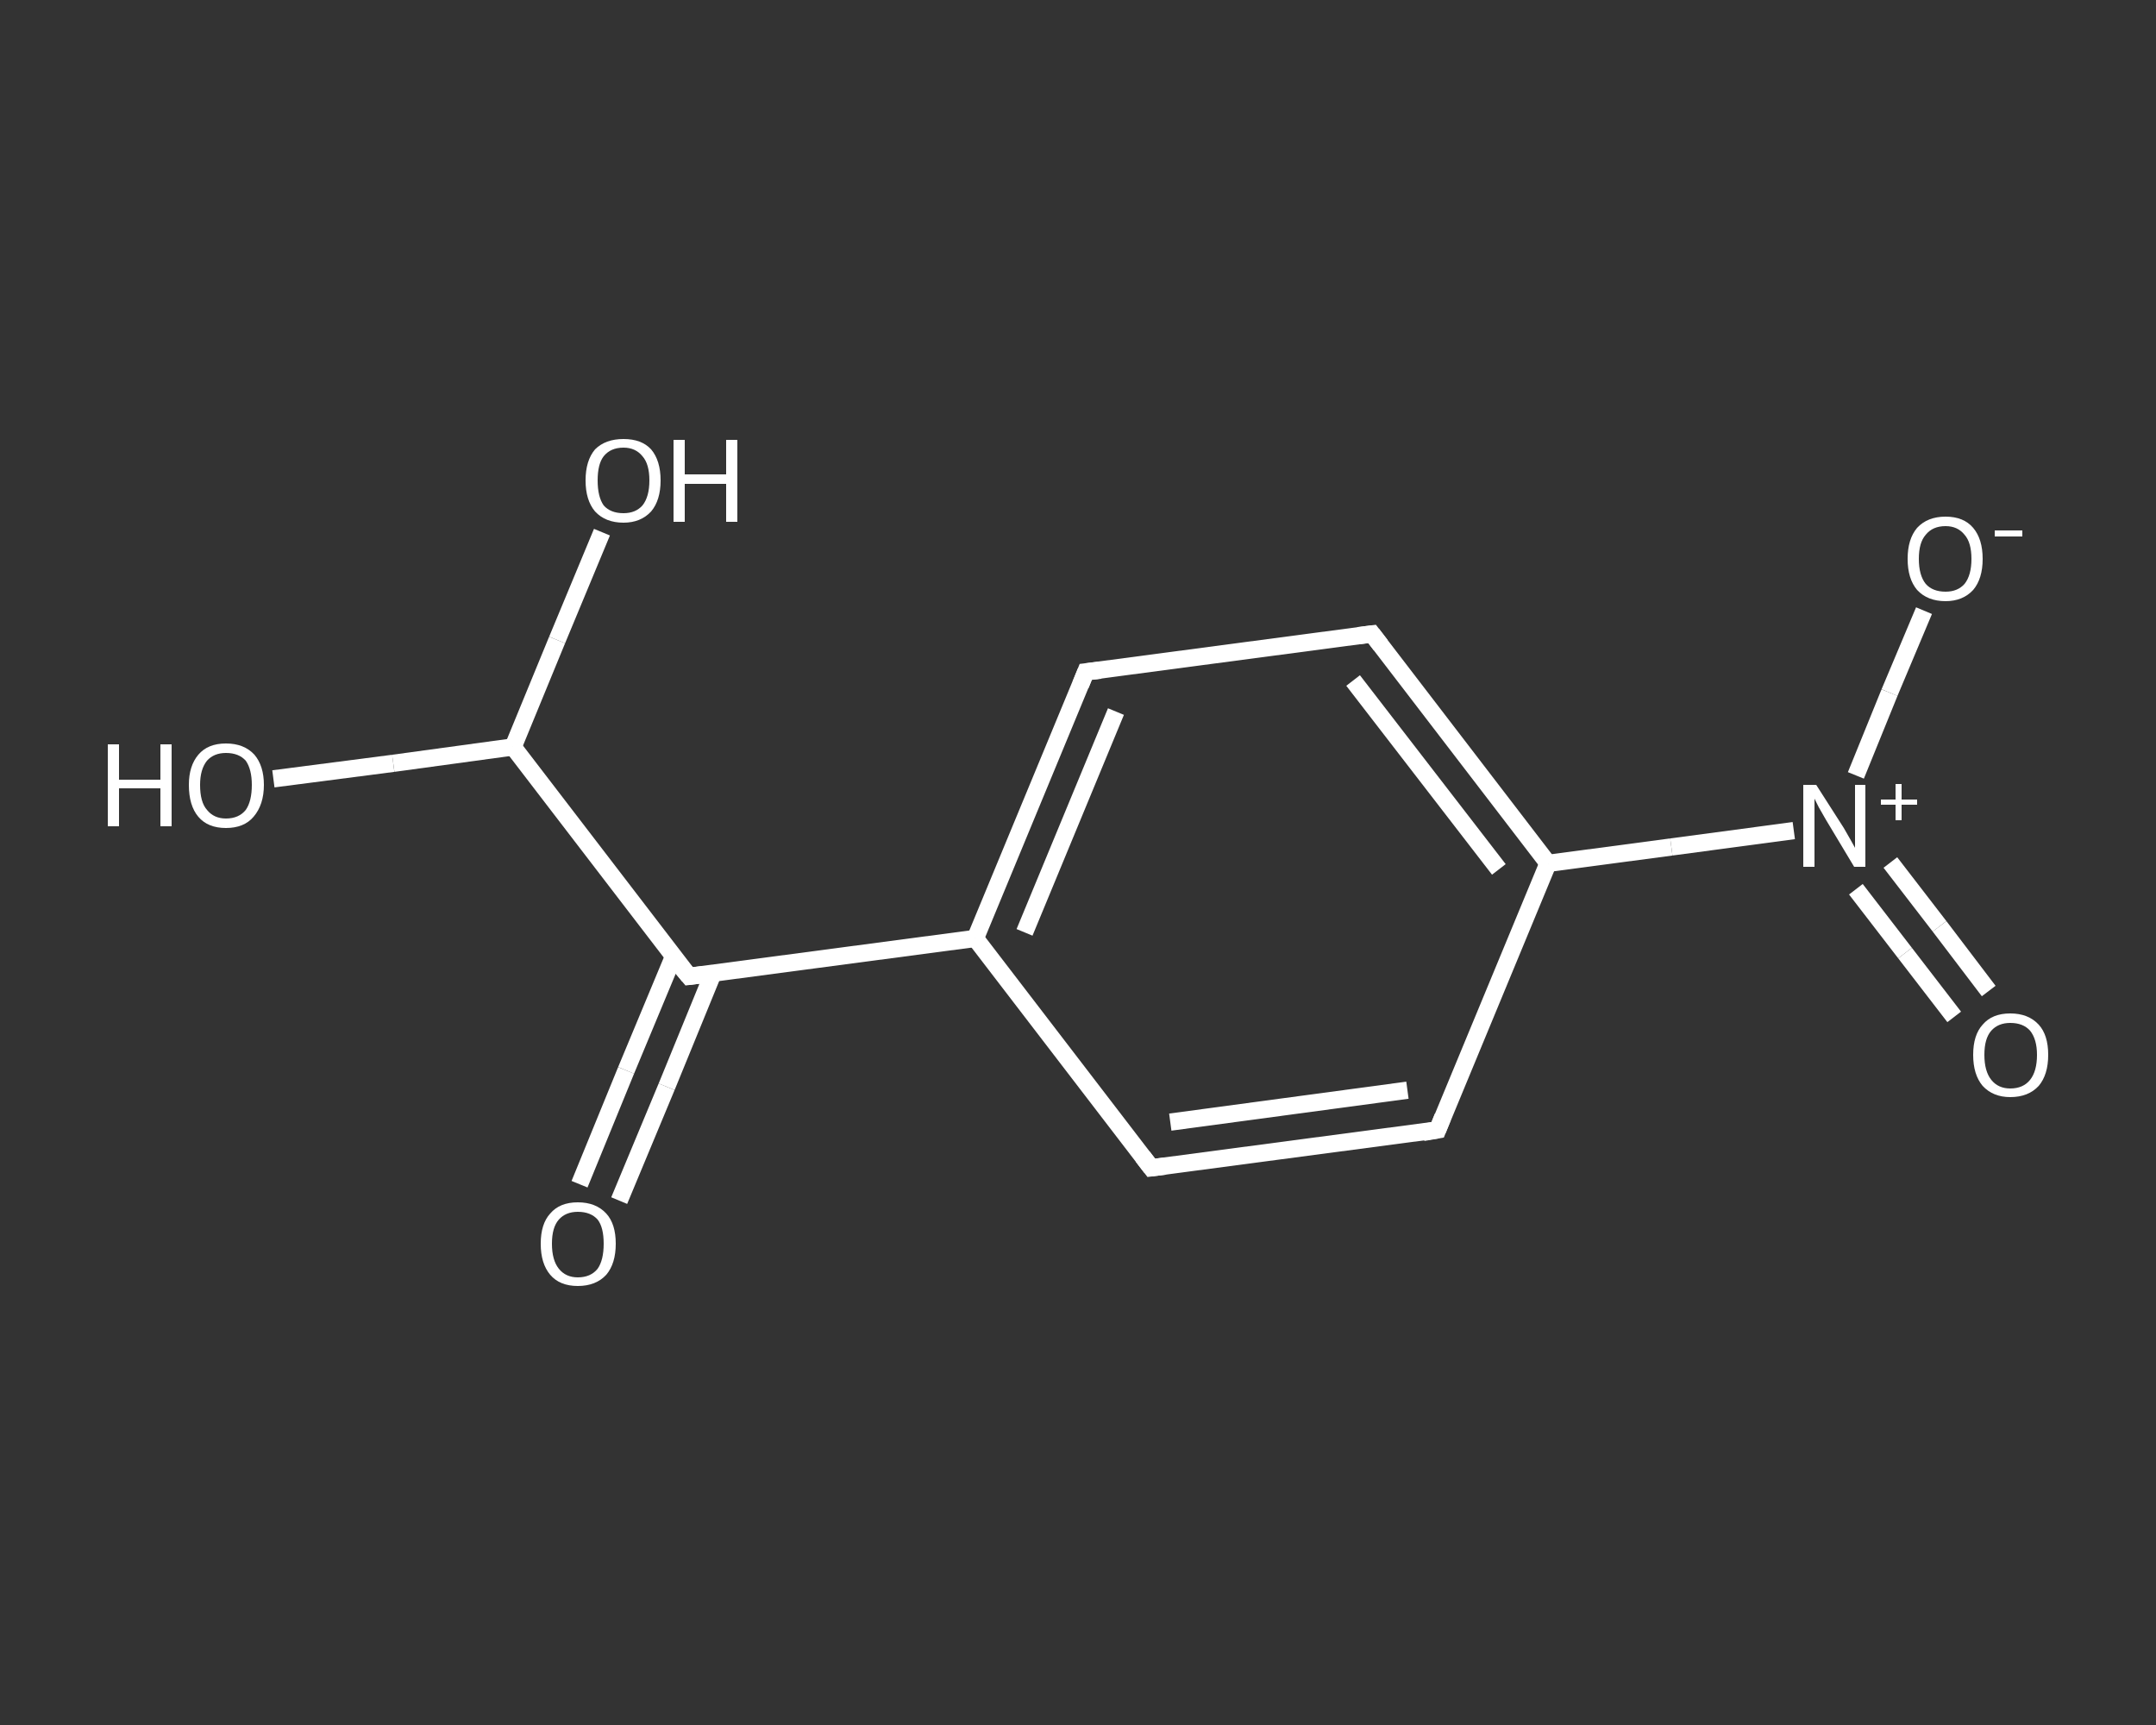 <?xml version='1.0' encoding='iso-8859-1'?>
<svg version='1.1' baseProfile='full'
              xmlns='http://www.w3.org/2000/svg'
                      xmlns:rdkit='http://www.rdkit.org/xml'
                      xmlns:xlink='http://www.w3.org/1999/xlink'
                  xml:space='preserve'
width='250px' height='200px' viewBox='0 0 250 200'>
<rect x="0" y="0" width="250" height="200" fill="#333333" stroke="none"/>
<!-- END OF HEADER -->
<rect style='opacity:1.0;fill:transparent;stroke:none' width='250.0' height='200.0' x='0.0' y='0.0'> </rect>
<path class='bond-0 atom-0 atom-1' d='M 67.2,137.3 L 72.6,124.1' style='fill:none;fill-rule:evenodd;stroke:#FFFFFF;stroke-width:2.0px;stroke-linecap:butt;stroke-linejoin:miter;stroke-opacity:1' />
<path class='bond-0 atom-0 atom-1' d='M 72.6,124.1 L 78.1,110.9' style='fill:none;fill-rule:evenodd;stroke:#FFFFFF;stroke-width:2.0px;stroke-linecap:butt;stroke-linejoin:miter;stroke-opacity:1' />
<path class='bond-0 atom-0 atom-1' d='M 71.8,139.2 L 77.3,126.0' style='fill:none;fill-rule:evenodd;stroke:#FFFFFF;stroke-width:2.0px;stroke-linecap:butt;stroke-linejoin:miter;stroke-opacity:1' />
<path class='bond-0 atom-0 atom-1' d='M 77.3,126.0 L 82.7,112.8' style='fill:none;fill-rule:evenodd;stroke:#FFFFFF;stroke-width:2.0px;stroke-linecap:butt;stroke-linejoin:miter;stroke-opacity:1' />
<path class='bond-1 atom-1 atom-2' d='M 79.9,113.2 L 113.1,108.8' style='fill:none;fill-rule:evenodd;stroke:#FFFFFF;stroke-width:2.0px;stroke-linecap:butt;stroke-linejoin:miter;stroke-opacity:1' />
<path class='bond-2 atom-2 atom-3' d='M 113.1,108.8 L 125.9,77.9' style='fill:none;fill-rule:evenodd;stroke:#FFFFFF;stroke-width:2.0px;stroke-linecap:butt;stroke-linejoin:miter;stroke-opacity:1' />
<path class='bond-2 atom-2 atom-3' d='M 118.8,108.1 L 129.4,82.5' style='fill:none;fill-rule:evenodd;stroke:#FFFFFF;stroke-width:2.0px;stroke-linecap:butt;stroke-linejoin:miter;stroke-opacity:1' />
<path class='bond-3 atom-3 atom-4' d='M 125.9,77.9 L 159.1,73.5' style='fill:none;fill-rule:evenodd;stroke:#FFFFFF;stroke-width:2.0px;stroke-linecap:butt;stroke-linejoin:miter;stroke-opacity:1' />
<path class='bond-4 atom-4 atom-5' d='M 159.1,73.5 L 179.5,100.1' style='fill:none;fill-rule:evenodd;stroke:#FFFFFF;stroke-width:2.0px;stroke-linecap:butt;stroke-linejoin:miter;stroke-opacity:1' />
<path class='bond-4 atom-4 atom-5' d='M 156.9,78.9 L 173.8,100.8' style='fill:none;fill-rule:evenodd;stroke:#FFFFFF;stroke-width:2.0px;stroke-linecap:butt;stroke-linejoin:miter;stroke-opacity:1' />
<path class='bond-5 atom-5 atom-6' d='M 179.5,100.1 L 193.8,98.2' style='fill:none;fill-rule:evenodd;stroke:#FFFFFF;stroke-width:2.0px;stroke-linecap:butt;stroke-linejoin:miter;stroke-opacity:1' />
<path class='bond-5 atom-5 atom-6' d='M 193.8,98.2 L 208.0,96.3' style='fill:none;fill-rule:evenodd;stroke:#FFFFFF;stroke-width:2.0px;stroke-linecap:butt;stroke-linejoin:miter;stroke-opacity:1' />
<path class='bond-6 atom-6 atom-7' d='M 215.2,103.1 L 220.9,110.5' style='fill:none;fill-rule:evenodd;stroke:#FFFFFF;stroke-width:2.0px;stroke-linecap:butt;stroke-linejoin:miter;stroke-opacity:1' />
<path class='bond-6 atom-6 atom-7' d='M 220.9,110.5 L 226.6,117.9' style='fill:none;fill-rule:evenodd;stroke:#FFFFFF;stroke-width:2.0px;stroke-linecap:butt;stroke-linejoin:miter;stroke-opacity:1' />
<path class='bond-6 atom-6 atom-7' d='M 219.2,100.0 L 224.9,107.4' style='fill:none;fill-rule:evenodd;stroke:#FFFFFF;stroke-width:2.0px;stroke-linecap:butt;stroke-linejoin:miter;stroke-opacity:1' />
<path class='bond-6 atom-6 atom-7' d='M 224.9,107.4 L 230.6,114.9' style='fill:none;fill-rule:evenodd;stroke:#FFFFFF;stroke-width:2.0px;stroke-linecap:butt;stroke-linejoin:miter;stroke-opacity:1' />
<path class='bond-7 atom-6 atom-8' d='M 215.2,89.9 L 219.1,80.3' style='fill:none;fill-rule:evenodd;stroke:#FFFFFF;stroke-width:2.0px;stroke-linecap:butt;stroke-linejoin:miter;stroke-opacity:1' />
<path class='bond-7 atom-6 atom-8' d='M 219.1,80.3 L 223.1,70.8' style='fill:none;fill-rule:evenodd;stroke:#FFFFFF;stroke-width:2.0px;stroke-linecap:butt;stroke-linejoin:miter;stroke-opacity:1' />
<path class='bond-8 atom-5 atom-9' d='M 179.5,100.1 L 166.7,131.0' style='fill:none;fill-rule:evenodd;stroke:#FFFFFF;stroke-width:2.0px;stroke-linecap:butt;stroke-linejoin:miter;stroke-opacity:1' />
<path class='bond-9 atom-9 atom-10' d='M 166.7,131.0 L 133.5,135.4' style='fill:none;fill-rule:evenodd;stroke:#FFFFFF;stroke-width:2.0px;stroke-linecap:butt;stroke-linejoin:miter;stroke-opacity:1' />
<path class='bond-9 atom-9 atom-10' d='M 163.2,126.4 L 135.7,130.1' style='fill:none;fill-rule:evenodd;stroke:#FFFFFF;stroke-width:2.0px;stroke-linecap:butt;stroke-linejoin:miter;stroke-opacity:1' />
<path class='bond-10 atom-1 atom-11' d='M 79.9,113.2 L 59.5,86.6' style='fill:none;fill-rule:evenodd;stroke:#FFFFFF;stroke-width:2.0px;stroke-linecap:butt;stroke-linejoin:miter;stroke-opacity:1' />
<path class='bond-11 atom-11 atom-12' d='M 59.5,86.6 L 45.6,88.5' style='fill:none;fill-rule:evenodd;stroke:#FFFFFF;stroke-width:2.0px;stroke-linecap:butt;stroke-linejoin:miter;stroke-opacity:1' />
<path class='bond-11 atom-11 atom-12' d='M 45.6,88.5 L 31.7,90.3' style='fill:none;fill-rule:evenodd;stroke:#FFFFFF;stroke-width:2.0px;stroke-linecap:butt;stroke-linejoin:miter;stroke-opacity:1' />
<path class='bond-12 atom-11 atom-13' d='M 59.5,86.6 L 64.6,74.2' style='fill:none;fill-rule:evenodd;stroke:#FFFFFF;stroke-width:2.0px;stroke-linecap:butt;stroke-linejoin:miter;stroke-opacity:1' />
<path class='bond-12 atom-11 atom-13' d='M 64.6,74.2 L 69.8,61.7' style='fill:none;fill-rule:evenodd;stroke:#FFFFFF;stroke-width:2.0px;stroke-linecap:butt;stroke-linejoin:miter;stroke-opacity:1' />
<path class='bond-13 atom-10 atom-2' d='M 133.5,135.4 L 113.1,108.8' style='fill:none;fill-rule:evenodd;stroke:#FFFFFF;stroke-width:2.0px;stroke-linecap:butt;stroke-linejoin:miter;stroke-opacity:1' />
<path d='M 81.5,113.0 L 79.9,113.2 L 78.8,111.9' style='fill:none;stroke:#FFFFFF;stroke-width:2.0px;stroke-linecap:butt;stroke-linejoin:miter;stroke-opacity:1;' />
<path d='M 125.3,79.4 L 125.9,77.9 L 127.6,77.7' style='fill:none;stroke:#FFFFFF;stroke-width:2.0px;stroke-linecap:butt;stroke-linejoin:miter;stroke-opacity:1;' />
<path d='M 157.5,73.7 L 159.1,73.5 L 160.1,74.8' style='fill:none;stroke:#FFFFFF;stroke-width:2.0px;stroke-linecap:butt;stroke-linejoin:miter;stroke-opacity:1;' />
<path d='M 167.3,129.5 L 166.7,131.0 L 165.0,131.3' style='fill:none;stroke:#FFFFFF;stroke-width:2.0px;stroke-linecap:butt;stroke-linejoin:miter;stroke-opacity:1;' />
<path d='M 135.1,135.2 L 133.5,135.4 L 132.5,134.1' style='fill:none;stroke:#FFFFFF;stroke-width:2.0px;stroke-linecap:butt;stroke-linejoin:miter;stroke-opacity:1;' />
<path class='atom-0' d='M 62.7 144.2
Q 62.7 141.9, 63.8 140.7
Q 64.9 139.4, 67.0 139.4
Q 69.1 139.4, 70.3 140.7
Q 71.4 141.9, 71.4 144.2
Q 71.4 146.5, 70.3 147.8
Q 69.1 149.1, 67.0 149.1
Q 64.9 149.1, 63.8 147.8
Q 62.7 146.5, 62.7 144.2
M 67.0 148.1
Q 68.5 148.1, 69.3 147.1
Q 70.0 146.1, 70.0 144.2
Q 70.0 142.3, 69.3 141.4
Q 68.5 140.5, 67.0 140.5
Q 65.6 140.5, 64.8 141.4
Q 64.0 142.3, 64.0 144.2
Q 64.0 146.1, 64.8 147.1
Q 65.6 148.1, 67.0 148.1
' fill='#FFFFFF'/>
<path class='atom-6' d='M 210.6 91.0
L 213.8 96.0
Q 214.1 96.5, 214.6 97.4
Q 215.1 98.3, 215.1 98.3
L 215.1 91.0
L 216.3 91.0
L 216.3 100.5
L 215.0 100.5
L 211.7 95.0
Q 211.3 94.3, 210.9 93.6
Q 210.5 92.8, 210.4 92.6
L 210.4 100.5
L 209.1 100.5
L 209.1 91.0
L 210.6 91.0
' fill='#FFFFFF'/>
<path class='atom-6' d='M 218.1 92.7
L 219.8 92.7
L 219.8 90.9
L 220.5 90.9
L 220.5 92.7
L 222.3 92.7
L 222.3 93.3
L 220.5 93.3
L 220.5 95.1
L 219.8 95.1
L 219.8 93.3
L 218.1 93.3
L 218.1 92.7
' fill='#FFFFFF'/>
<path class='atom-7' d='M 228.8 122.3
Q 228.8 120.0, 229.9 118.8
Q 231.0 117.5, 233.1 117.5
Q 235.2 117.5, 236.4 118.8
Q 237.5 120.0, 237.5 122.3
Q 237.5 124.6, 236.4 125.9
Q 235.2 127.2, 233.1 127.2
Q 231.1 127.2, 229.9 125.9
Q 228.8 124.6, 228.8 122.3
M 233.1 126.2
Q 234.6 126.2, 235.4 125.2
Q 236.2 124.2, 236.2 122.3
Q 236.2 120.5, 235.4 119.5
Q 234.6 118.6, 233.1 118.6
Q 231.7 118.6, 230.9 119.5
Q 230.1 120.4, 230.1 122.3
Q 230.1 124.2, 230.9 125.2
Q 231.7 126.2, 233.1 126.2
' fill='#FFFFFF'/>
<path class='atom-8' d='M 221.2 64.8
Q 221.2 62.5, 222.3 61.2
Q 223.5 59.9, 225.6 59.9
Q 227.7 59.9, 228.8 61.2
Q 229.9 62.5, 229.9 64.8
Q 229.9 67.1, 228.8 68.4
Q 227.6 69.7, 225.6 69.7
Q 223.5 69.7, 222.3 68.4
Q 221.2 67.1, 221.2 64.8
M 225.6 68.6
Q 227.0 68.6, 227.8 67.7
Q 228.6 66.7, 228.6 64.8
Q 228.6 62.9, 227.8 62.0
Q 227.0 61.0, 225.6 61.0
Q 224.1 61.0, 223.3 62.0
Q 222.5 62.9, 222.5 64.8
Q 222.5 66.7, 223.3 67.7
Q 224.1 68.6, 225.6 68.6
' fill='#FFFFFF'/>
<path class='atom-8' d='M 231.3 61.5
L 234.5 61.5
L 234.5 62.2
L 231.3 62.2
L 231.3 61.5
' fill='#FFFFFF'/>
<path class='atom-12' d='M 12.5 86.3
L 13.8 86.3
L 13.8 90.4
L 18.6 90.4
L 18.6 86.3
L 19.9 86.3
L 19.9 95.8
L 18.6 95.8
L 18.6 91.4
L 13.8 91.4
L 13.8 95.8
L 12.5 95.8
L 12.5 86.3
' fill='#FFFFFF'/>
<path class='atom-12' d='M 21.9 91.0
Q 21.9 88.8, 23.0 87.5
Q 24.1 86.2, 26.2 86.2
Q 28.3 86.2, 29.5 87.5
Q 30.6 88.8, 30.6 91.0
Q 30.6 93.3, 29.4 94.7
Q 28.3 96.0, 26.2 96.0
Q 24.1 96.0, 23.0 94.7
Q 21.9 93.4, 21.9 91.0
M 26.2 94.9
Q 27.7 94.9, 28.5 93.9
Q 29.2 92.9, 29.2 91.0
Q 29.2 89.2, 28.5 88.2
Q 27.7 87.3, 26.2 87.3
Q 24.8 87.3, 24.0 88.2
Q 23.2 89.2, 23.2 91.0
Q 23.2 93.0, 24.0 93.9
Q 24.8 94.9, 26.2 94.9
' fill='#FFFFFF'/>
<path class='atom-13' d='M 67.9 55.7
Q 67.9 53.4, 69.0 52.1
Q 70.2 50.9, 72.3 50.9
Q 74.4 50.9, 75.5 52.1
Q 76.6 53.4, 76.6 55.7
Q 76.6 58.0, 75.5 59.3
Q 74.3 60.6, 72.3 60.6
Q 70.2 60.6, 69.0 59.3
Q 67.9 58.0, 67.9 55.7
M 72.3 59.5
Q 73.7 59.5, 74.5 58.6
Q 75.3 57.6, 75.3 55.7
Q 75.3 53.8, 74.5 52.9
Q 73.7 51.9, 72.3 51.9
Q 70.8 51.9, 70.0 52.9
Q 69.3 53.8, 69.3 55.7
Q 69.3 57.6, 70.0 58.6
Q 70.8 59.5, 72.3 59.5
' fill='#FFFFFF'/>
<path class='atom-13' d='M 78.1 51.0
L 79.4 51.0
L 79.4 55.0
L 84.2 55.0
L 84.2 51.0
L 85.5 51.0
L 85.5 60.5
L 84.2 60.5
L 84.2 56.1
L 79.4 56.1
L 79.4 60.5
L 78.1 60.5
L 78.1 51.0
' fill='#FFFFFF'/>
</svg>
